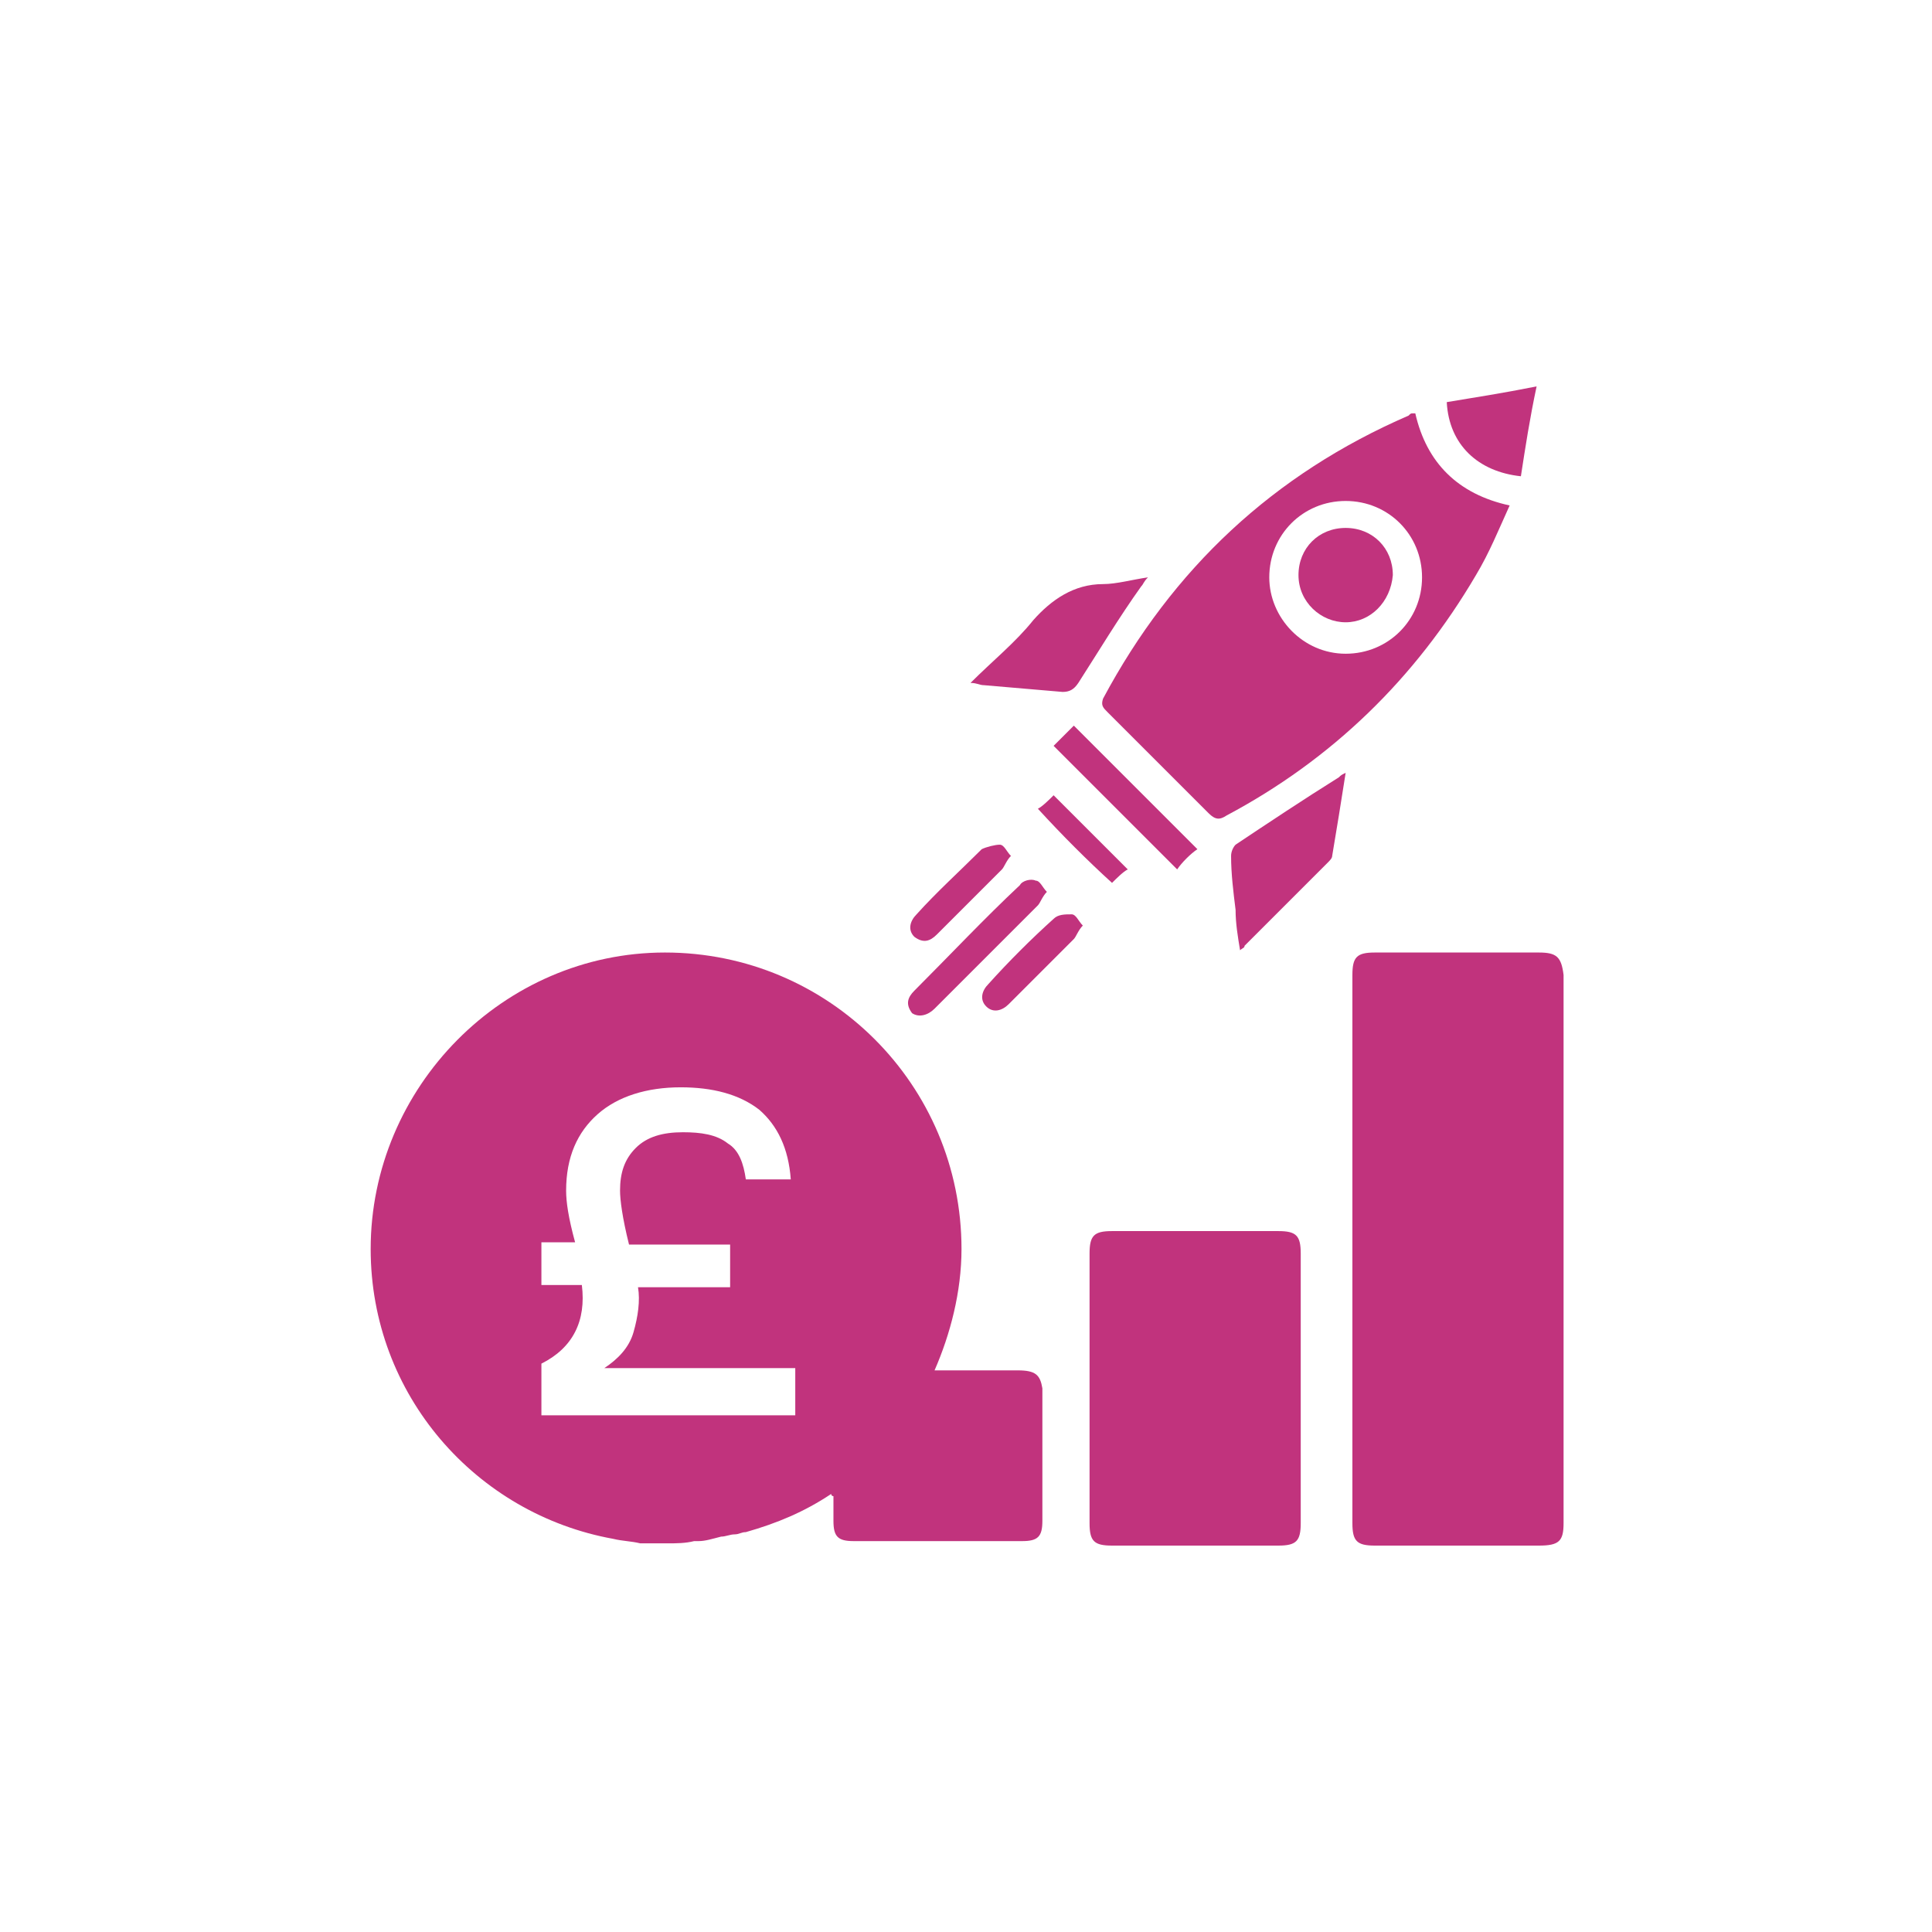 <?xml version="1.0" encoding="utf-8"?>
<!-- Generator: Adobe Illustrator 26.0.1, SVG Export Plug-In . SVG Version: 6.00 Build 0)  -->
<svg version="1.1" id="Layer_1" xmlns="http://www.w3.org/2000/svg" xmlns:xlink="http://www.w3.org/1999/xlink" x="0px" y="0px"
	 viewBox="0 0 86 86" style="enable-background:new 0 0 86 86;" xml:space="preserve">
<style type="text/css">
	.st0{fill:#C1337D;}
	.st1{fill:#FFFFFF;}
</style>
<g>
	<path class="st0" d="M45.3,61h-3.7c0.7-1.6,1.2-3.5,1.2-5.4c0-7.3-5.9-13.2-13.2-13.2c-7.2,0-13.1,6-13.1,13.2
		c0,6.5,4.7,11.8,10.8,12.9c0,0,0,0,0,0c0.4,0.1,0.8,0.1,1.2,0.2c0.3,0,0.6,0,0.9,0c0.1,0,0.1,0,0.2,0c0,0,0,0,0.1,0
		c0.4,0,0.8,0,1.2-0.1c0.1,0,0.1,0,0.2,0c0.3,0,0.6-0.1,1-0.2c0.2,0,0.4-0.1,0.6-0.1c0.2,0,0.3-0.1,0.5-0.1c1.4-0.4,2.6-0.9,3.8-1.7
		c0,0.1,0.1,0.1,0.1,0.1c0,0.4,0,0.8,0,1.1c0,0.7,0.2,0.9,0.9,0.9h7.5c0.7,0,0.9-0.2,0.9-0.9v-5.9C46.3,61.2,46.1,61,45.3,61z
		 M24.1,60.7c1.4-0.7,2-1.9,1.8-3.5h-1.8v-1.9h1.5c-0.3-1.1-0.4-1.8-0.4-2.3c0-1.5,0.5-2.6,1.4-3.4c0.9-0.8,2.2-1.2,3.7-1.2
		c1.4,0,2.6,0.3,3.5,1c0.8,0.7,1.3,1.7,1.4,3.1h-2c-0.1-0.7-0.3-1.3-0.8-1.6c-0.5-0.4-1.2-0.5-2-0.5c-0.9,0-1.6,0.2-2.1,0.7
		c-0.5,0.5-0.7,1.1-0.7,1.9c0,0.4,0.1,1.2,0.4,2.4h4.5v1.9h-4.1c0.1,0.6,0,1.3-0.2,2c-0.2,0.7-0.7,1.2-1.3,1.6h8.5v2.1H24.1V60.7z"
		/>
	<path class="st0" d="M68.5,42.4h-7.3c-0.8,0-1,0.2-1,1v24.4c0,0.8,0.2,1,1,1h7.3c0.9,0,1.1-0.2,1.1-1V43.4
		C69.5,42.6,69.3,42.4,68.5,42.4z"/>
	<path class="st0" d="M56.9,54.8h-7.4c-0.8,0-1,0.2-1,1v12c0,0.8,0.2,1,1,1h7.4c0.8,0,1-0.2,1-1c0-4,0-8,0-12
		C57.9,55,57.7,54.8,56.9,54.8z"/>
	<path class="st0" d="M41.6,44.9c1.5-1.5,3.1-3.1,4.6-4.6c0.1-0.1,0.2-0.4,0.4-0.6c-0.2-0.2-0.3-0.5-0.5-0.5c-0.2-0.1-0.6,0-0.7,0.2
		c-1.6,1.5-3.1,3.1-4.7,4.7c-0.3,0.3-0.4,0.6-0.1,1C40.9,45.3,41.3,45.2,41.6,44.9z"/>
	<path class="st0" d="M41.7,41.6c1-1,2-2,2.9-2.9c0.1-0.1,0.2-0.4,0.4-0.6c-0.2-0.2-0.3-0.5-0.5-0.5c-0.2,0-0.6,0.1-0.8,0.2
		c-1,1-2,1.9-2.9,2.9c-0.3,0.3-0.4,0.7-0.1,1C41.1,42,41.4,41.9,41.7,41.6z"/>
	<path class="st0" d="M47.7,40.7c-0.3,0-0.6,0-0.8,0.2c-1,0.9-2,1.9-2.9,2.9c-0.3,0.3-0.4,0.7-0.1,1c0.3,0.3,0.7,0.2,1-0.1
		c1-1,2-2,2.9-2.9c0.1-0.1,0.2-0.4,0.4-0.6C48,41,47.9,40.7,47.7,40.7z"/>
	<path class="st0" d="M49.3,31.7c1.5,1.5,3,3,4.5,4.5c0.3,0.3,0.5,0.3,0.8,0.1c4.7-2.5,8.4-6.1,11.1-10.7c0.6-1,1-2,1.5-3.1
		c-2.3-0.5-3.7-1.9-4.2-4.1c-0.1,0-0.1,0-0.1,0c-0.1,0-0.1,0-0.2,0.1c-6,2.6-10.5,6.8-13.6,12.6C49,31.4,49.1,31.5,49.3,31.7z
		 M59.9,22.3c1.9,0,3.4,1.5,3.4,3.4c0,1.9-1.5,3.4-3.4,3.4c-1.9,0-3.4-1.6-3.4-3.4C56.5,23.8,58,22.3,59.9,22.3z"/>
	<path class="st0" d="M55,37.6c-0.1,0.1-0.2,0.3-0.2,0.5c0,0.8,0.1,1.6,0.2,2.4c0,0.6,0.1,1.2,0.2,1.8c0.1-0.1,0.2-0.1,0.2-0.2
		c1.2-1.2,2.5-2.5,3.7-3.7c0.1-0.1,0.2-0.2,0.2-0.3c0.2-1.2,0.4-2.4,0.6-3.7c-0.2,0.1-0.2,0.1-0.3,0.2C58,35.6,56.5,36.6,55,37.6z"
		/>
	<path class="st0" d="M47.3,30.8c0.3,0,0.5-0.1,0.7-0.4c0.9-1.4,1.8-2.9,2.8-4.3c0.1-0.1,0.1-0.2,0.3-0.4c-0.7,0.1-1.4,0.3-2,0.3
		c-1.3,0-2.3,0.7-3.1,1.6c-0.8,1-1.8,1.8-2.8,2.8c0.3,0,0.4,0.1,0.6,0.1C45,30.6,46.1,30.7,47.3,30.8z"/>
	<path class="st0" d="M53.3,37.8l-5.5-5.5c-0.3,0.3-0.6,0.6-0.9,0.9l5.5,5.5C52.6,38.4,53,38,53.3,37.8z"/>
	<path class="st0" d="M67.7,21.2c0.2-1.3,0.4-2.6,0.7-4c-1.5,0.3-2.8,0.5-4,0.7C64.5,19.8,65.8,21,67.7,21.2z"/>
	<path class="st0" d="M49.5,39.3c0.2-0.2,0.5-0.5,0.7-0.6c-1.1-1.1-2.2-2.2-3.3-3.3c-0.2,0.2-0.5,0.5-0.7,0.6
		C47.3,37.2,48.4,38.3,49.5,39.3z"/>
	<path class="st0" d="M59.9,27.7c1.1,0,2-0.9,2.1-2.1c0-1.2-0.9-2.1-2.1-2.1c-1.2,0-2.1,0.9-2.1,2.1C57.8,26.8,58.8,27.7,59.9,27.7z
		"/>
</g>
</svg>
